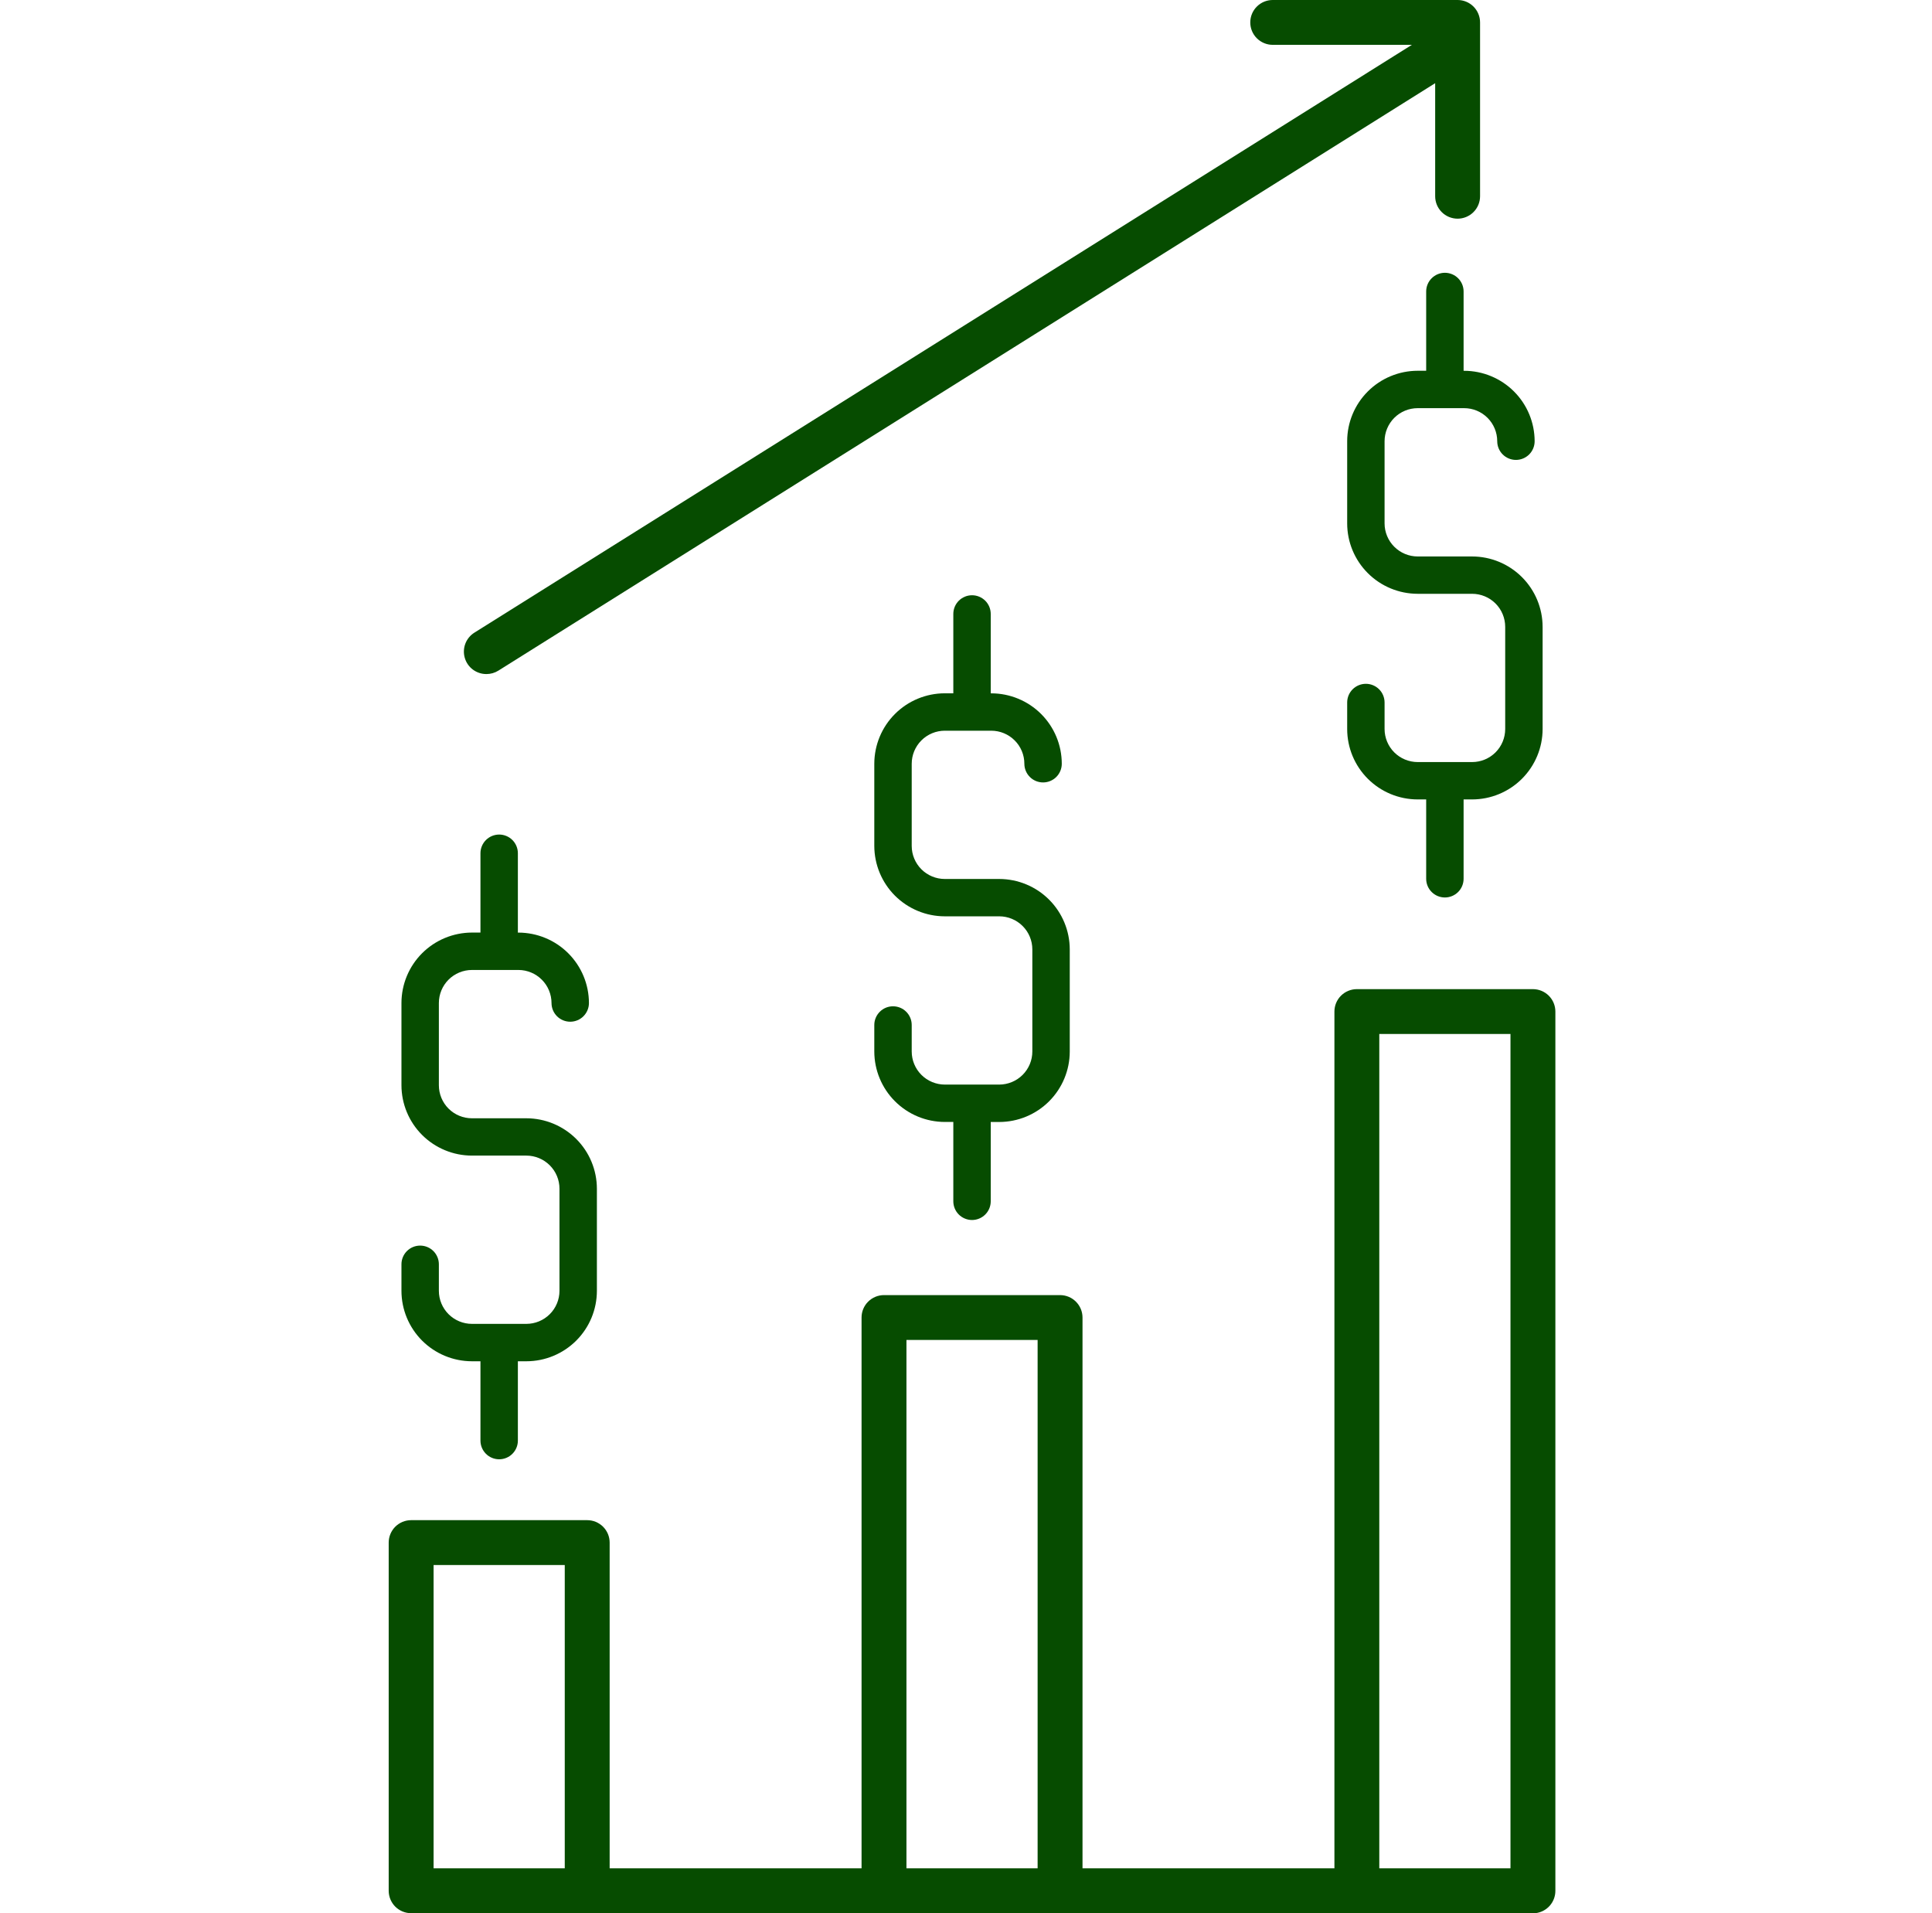 <svg width="101" height="100" viewBox="0 0 101 100" fill="none" xmlns="http://www.w3.org/2000/svg">
<path d="M76.513 19.379V15.234C76.513 14.975 76.41 14.727 76.227 14.544C76.043 14.361 75.794 14.258 75.535 14.258C75.276 14.258 75.027 14.361 74.844 14.544C74.66 14.727 74.557 14.975 74.557 15.234V19.379H74.111C73.134 19.381 72.198 19.769 71.507 20.459C70.816 21.149 70.427 22.085 70.427 23.061V27.357C70.427 28.333 70.816 29.268 71.507 29.958C72.198 30.648 73.134 31.036 74.111 31.037H76.959C77.418 31.038 77.858 31.22 78.182 31.544C78.506 31.868 78.688 32.307 78.688 32.766V38.105C78.688 38.563 78.506 39.002 78.182 39.326C77.857 39.65 77.418 39.832 76.959 39.832H74.111C73.653 39.831 73.213 39.649 72.889 39.326C72.565 39.002 72.383 38.563 72.382 38.105V36.719C72.382 36.46 72.279 36.211 72.096 36.028C71.912 35.845 71.664 35.742 71.404 35.742C71.145 35.742 70.896 35.845 70.713 36.028C70.529 36.211 70.427 36.46 70.427 36.719V38.105C70.427 39.081 70.816 40.016 71.507 40.706C72.198 41.396 73.134 41.784 74.111 41.785H74.557V45.934C74.557 46.193 74.66 46.441 74.844 46.624C75.027 46.807 75.276 46.91 75.535 46.91C75.794 46.91 76.043 46.807 76.227 46.624C76.41 46.441 76.513 46.193 76.513 45.934V41.785H76.959C77.936 41.784 78.873 41.396 79.563 40.706C80.254 40.016 80.643 39.081 80.644 38.105V32.768C80.643 31.792 80.255 30.856 79.564 30.166C78.873 29.475 77.936 29.087 76.959 29.086H74.111C73.653 29.085 73.214 28.903 72.89 28.579C72.566 28.256 72.383 27.817 72.382 27.359V23.062C72.383 22.605 72.565 22.166 72.889 21.841C73.213 21.517 73.653 21.335 74.111 21.334H76.542C77.001 21.334 77.441 21.517 77.765 21.841C78.089 22.165 78.271 22.604 78.271 23.062C78.271 23.322 78.374 23.57 78.558 23.753C78.741 23.936 78.99 24.039 79.249 24.039C79.509 24.039 79.757 23.936 79.941 23.753C80.124 23.57 80.227 23.322 80.227 23.062C80.226 22.087 79.838 21.151 79.147 20.461C78.456 19.771 77.52 19.382 76.542 19.381L76.513 19.379Z" fill="#064C00"/>
<path d="M80.137 51.701H70.933C70.622 51.701 70.323 51.825 70.103 52.044C69.883 52.264 69.76 52.562 69.76 52.873V97.656H56.591V68.865C56.591 68.554 56.467 68.256 56.247 68.037C56.027 67.817 55.729 67.693 55.417 67.693H46.213C45.902 67.693 45.603 67.817 45.383 68.037C45.163 68.256 45.04 68.554 45.04 68.865V97.656H31.871V80.629C31.871 80.318 31.747 80.02 31.527 79.8C31.307 79.581 31.009 79.457 30.698 79.457H21.493C21.182 79.457 20.884 79.581 20.663 79.8C20.444 80.02 20.32 80.318 20.32 80.629V98.828C20.32 99.139 20.444 99.437 20.663 99.657C20.884 99.876 21.182 100 21.493 100H80.258C80.548 99.97 80.816 99.833 81.011 99.617C81.205 99.4 81.312 99.119 81.311 98.828V52.873C81.311 52.562 81.187 52.264 80.967 52.044C80.747 51.825 80.448 51.701 80.137 51.701ZM29.524 97.656H22.667V81.801H29.524V97.656ZM54.244 97.656H47.387V70.037H54.244V97.656ZM78.964 97.656H72.106V54.045H78.964V97.656Z" fill="#064C00"/>
<path d="M50.815 63.768C51.075 63.768 51.323 63.665 51.507 63.481C51.69 63.298 51.793 63.05 51.793 62.791V58.645H52.239C53.216 58.643 54.153 58.255 54.844 57.564C55.534 56.874 55.923 55.939 55.924 54.963V49.625C55.923 48.649 55.534 47.714 54.844 47.023C54.153 46.333 53.216 45.945 52.239 45.943H49.391C48.933 45.943 48.493 45.761 48.169 45.437C47.845 45.113 47.663 44.675 47.662 44.217V39.92C47.663 39.462 47.845 39.023 48.169 38.7C48.493 38.376 48.933 38.194 49.391 38.193H51.822C52.281 38.194 52.72 38.376 53.044 38.7C53.369 39.023 53.551 39.462 53.551 39.92C53.551 40.179 53.654 40.427 53.838 40.611C54.021 40.794 54.27 40.897 54.529 40.897C54.789 40.897 55.037 40.794 55.221 40.611C55.404 40.427 55.507 40.179 55.507 39.92C55.506 38.944 55.118 38.009 54.427 37.319C53.736 36.629 52.799 36.241 51.822 36.24H51.793V32.09C51.793 31.831 51.69 31.582 51.507 31.399C51.323 31.216 51.075 31.113 50.815 31.113C50.556 31.113 50.307 31.216 50.124 31.399C49.94 31.582 49.837 31.831 49.837 32.09V36.238H49.391C48.414 36.239 47.478 36.627 46.787 37.317C46.096 38.007 45.708 38.942 45.706 39.918V44.215C45.708 45.19 46.096 46.126 46.787 46.816C47.478 47.505 48.414 47.894 49.391 47.895H52.239C52.698 47.896 53.137 48.078 53.461 48.402C53.785 48.726 53.968 49.165 53.968 49.623V54.961C53.968 55.419 53.785 55.858 53.461 56.182C53.137 56.506 52.698 56.688 52.239 56.69H49.391C48.933 56.688 48.493 56.506 48.169 56.182C47.845 55.858 47.663 55.419 47.662 54.961V53.574C47.662 53.315 47.559 53.067 47.376 52.884C47.193 52.7 46.944 52.598 46.684 52.598C46.425 52.598 46.176 52.7 45.993 52.884C45.81 53.067 45.706 53.315 45.706 53.574V54.961C45.708 55.937 46.096 56.872 46.787 57.562C47.478 58.253 48.414 58.641 49.391 58.643H49.837V62.789C49.837 62.917 49.862 63.045 49.911 63.163C49.96 63.282 50.032 63.39 50.123 63.481C50.214 63.572 50.322 63.644 50.441 63.693C50.559 63.742 50.687 63.768 50.815 63.768Z" fill="#064C00"/>
<path d="M24.672 71.152H25.117V75.299C25.117 75.558 25.221 75.806 25.404 75.989C25.587 76.172 25.836 76.275 26.096 76.275C26.355 76.275 26.604 76.172 26.787 75.989C26.97 75.806 27.073 75.558 27.073 75.299V71.152H27.519C28.496 71.151 29.433 70.762 30.124 70.072C30.815 69.382 31.203 68.447 31.204 67.471V62.133C31.203 61.157 30.815 60.221 30.124 59.531C29.433 58.841 28.496 58.453 27.519 58.451H24.672C24.213 58.451 23.773 58.269 23.449 57.946C23.125 57.622 22.943 57.182 22.943 56.725V52.428C22.943 51.97 23.125 51.53 23.449 51.206C23.773 50.882 24.213 50.7 24.672 50.699H27.103C27.561 50.7 28.001 50.883 28.325 51.207C28.649 51.531 28.831 51.97 28.832 52.428C28.832 52.687 28.935 52.935 29.118 53.118C29.302 53.301 29.55 53.404 29.81 53.404C30.069 53.404 30.318 53.301 30.501 53.118C30.684 52.935 30.788 52.687 30.788 52.428C30.787 51.452 30.398 50.516 29.707 49.826C29.017 49.136 28.08 48.748 27.103 48.746H27.073V44.598C27.073 44.339 26.97 44.09 26.787 43.907C26.604 43.724 26.355 43.621 26.096 43.621C25.836 43.621 25.587 43.724 25.404 43.907C25.221 44.09 25.117 44.339 25.117 44.598V48.744H24.672C23.695 48.746 22.758 49.134 22.067 49.824C21.376 50.514 20.988 51.45 20.987 52.426V56.723C20.988 57.698 21.376 58.634 22.067 59.323C22.758 60.013 23.695 60.401 24.672 60.402H27.519C27.978 60.403 28.417 60.586 28.741 60.91C29.066 61.234 29.248 61.673 29.248 62.131V67.469C29.248 67.927 29.066 68.366 28.741 68.69C28.417 69.014 27.978 69.196 27.519 69.197H24.672C24.213 69.197 23.773 69.014 23.449 68.69C23.125 68.366 22.943 67.927 22.943 67.469V66.082C22.943 65.823 22.84 65.575 22.656 65.391C22.473 65.208 22.224 65.106 21.965 65.106C21.705 65.106 21.457 65.208 21.273 65.391C21.09 65.575 20.987 65.823 20.987 66.082V67.469C20.987 68.445 21.376 69.381 22.066 70.072C22.757 70.762 23.694 71.151 24.672 71.152Z" fill="#064C00"/>
<path d="M25.433 35.232C25.652 35.232 25.868 35.17 26.054 35.053L75.027 4.348V10.258C75.027 10.569 75.15 10.867 75.37 11.086C75.59 11.306 75.889 11.43 76.2 11.43C76.511 11.43 76.81 11.306 77.03 11.086C77.25 10.867 77.374 10.569 77.374 10.258V1.172C77.374 0.861 77.25 0.563 77.03 0.343C76.81 0.123 76.511 0 76.2 0L66.534 0C66.223 0 65.925 0.123 65.705 0.343C65.484 0.563 65.361 0.861 65.361 1.172C65.361 1.483 65.484 1.781 65.705 2.001C65.925 2.22 66.223 2.344 66.534 2.344H73.808L24.803 33.066C24.586 33.201 24.419 33.403 24.328 33.641C24.237 33.879 24.226 34.141 24.297 34.385C24.367 34.63 24.516 34.846 24.72 34.998C24.925 35.151 25.173 35.233 25.428 35.232H25.433Z" fill="#064C00"/>
</svg>

